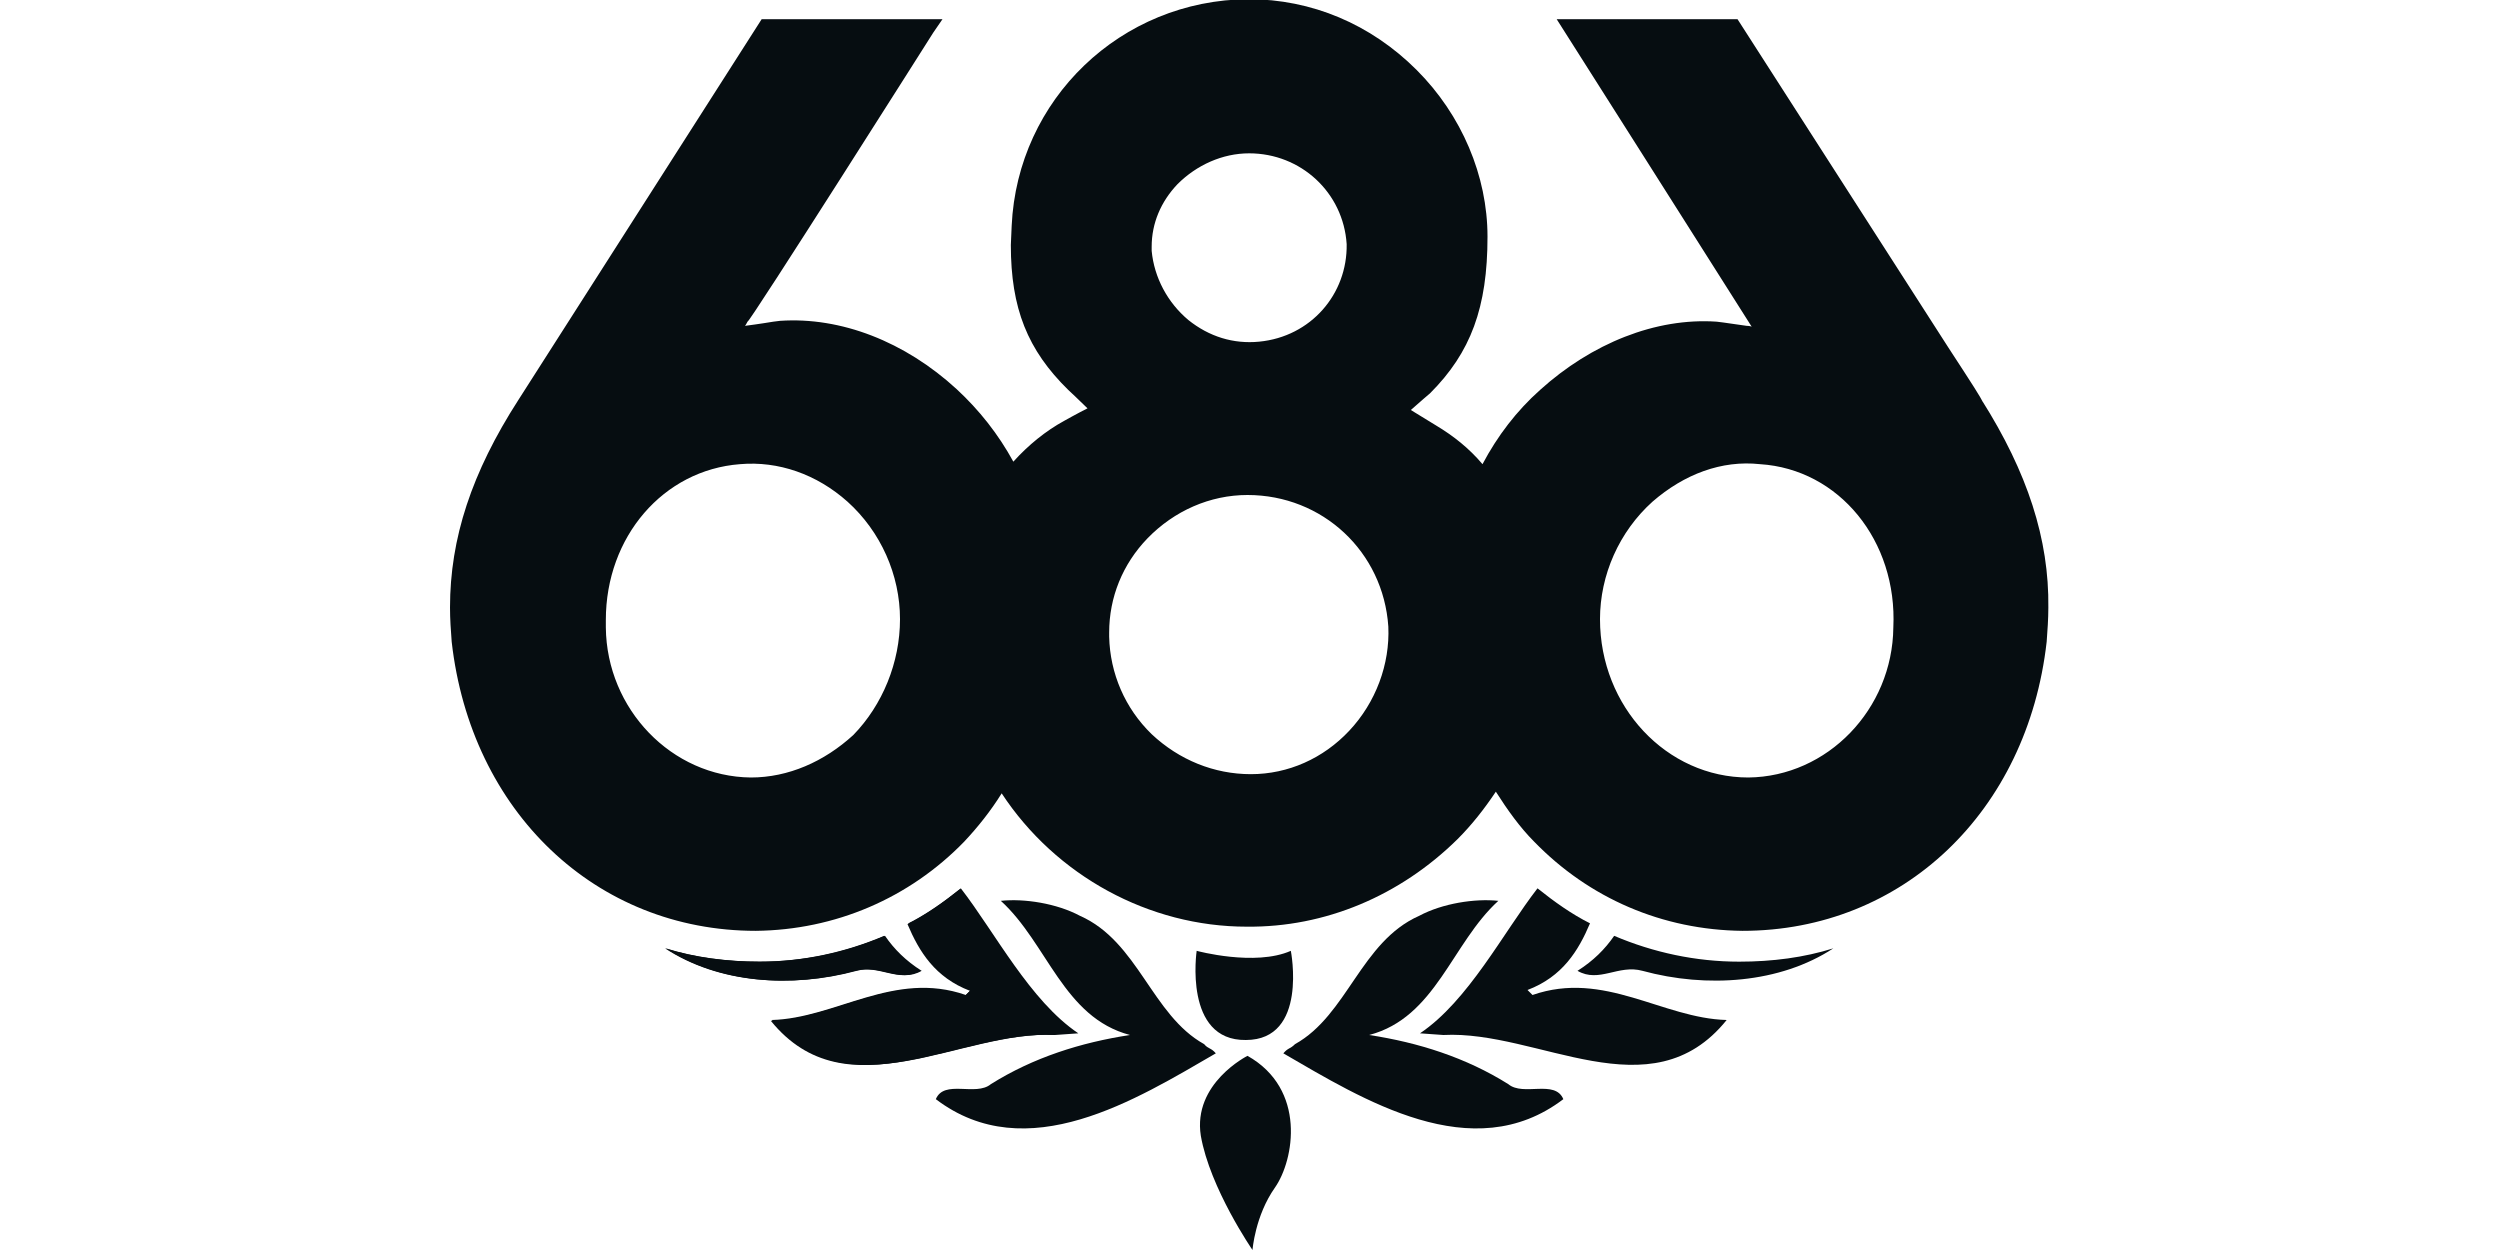 <svg enable-background="new 0 0 300 150" viewBox="0 0 300 150" xmlns="http://www.w3.org/2000/svg"><g fill="#060d11"><path d="m126.5 124.2 1.2-1.2c-5.8-3.9-8.3-11.1-12.5-16.3-2 1.6-4.1 3.1-6.3 4.2 1.4 3.3 3.3 6.4 7.5 8l-.6.6c-8.6-3-15.6 2.8-23.3 3 9.1 11.2 22.6 1.1 34 1.7z"/><path d="m102.6 116.5c2.9-.8 5.2 1.5 7.8 0-1.9-1.2-3.3-2.6-4.3-4.2-4.7 2-9.8 3.1-15 3.1-3.9 0-7.8-.5-11.3-1.6 6.4 4.2 15.1 4.8 22.8 2.7zm135.2-68.5s.1.1.1.2c-.2-.5-1.1-1.9-4.1-6.5l-25.3-39.4h-21.7s21.2 33.4 23.4 36.9c-.2-.1-.6-.1-.6-.1l-2.8-.4-.8-.1c-7.3-.5-15 2.6-21.2 8.2-2.8 2.5-5.1 5.5-6.9 8.9-1.6-1.9-3.5-3.4-5.5-4.6 0 0-1.8-1.1-3.1-1.9 1-.9 2.3-2 2.3-2 4.9-4.9 6.9-10.3 6.9-18.8 0-7.3-3.1-14.6-8.5-20-5.5-5.5-12.6-8.5-20.2-8.5-15.3.1-27.7 12-28.4 27.2l-.1 2.3c0 7.6 2 12.6 6.9 17.4 0 0 1.4 1.3 2.3 2.2-1.2.6-2.8 1.5-2.8 1.5-2.2 1.2-4.3 2.9-6.1 4.9-1.8-3.3-4.1-6.2-6.8-8.7-6.2-5.7-13.9-8.7-21.2-8.2l-.8.1s-1.8.3-3.4.5c.1-.1.3-.5.3-.5.2.2 22.3-34.7 22.3-34.7l1.1-1.6h-21.7l-29.2 45.7c-5.6 8.7-8.2 16.6-8.2 24.9 0 1.4.1 2.8.2 4.1 2.3 20.4 17.3 34.7 36.5 34.7 9.5-.1 18.4-3.9 25-10.7 1.6-1.7 3.2-3.7 4.5-5.8 6.5 9.9 17.7 16 29.4 16 9.4.1 18.4-3.7 25.3-10.5 1.7-1.7 3.2-3.6 4.6-5.7 1.4 2.2 2.9 4.3 4.6 6 6.6 6.8 15.4 10.6 25 10.7 19.2 0 34.2-14.3 36.5-34.7.1-1.4.2-2.7.2-4.1.1-8.2-2.5-16.2-8-24.9zm-147.7 45.3c-9.5-.1-17.3-8.2-17.4-18v-.9c0-10 6.9-18 16.1-18.7 4.6-.4 9.2 1.2 12.9 4.5 4 3.6 6.3 8.8 6.3 14.1 0 5.2-2.1 10.3-5.6 13.9-3.5 3.2-7.8 5.1-12.3 5.1zm48.1-5.2c-3.2-3.1-5-7.3-5.1-11.7v-.5c0-4.2 1.6-8.2 4.6-11.3 3.2-3.3 7.5-5.2 12-5.2 9 0 16.3 6.8 16.9 15.8.2 4.5-1.5 9.1-4.7 12.5-3.1 3.3-7.3 5.2-11.8 5.2-4.4 0-8.6-1.7-11.9-4.8zm12.9-47.1c-3.1.3-6-.6-8.5-2.6-2.5-2.1-4.1-5.1-4.4-8.3v-.5c0-2.8 1.1-5.4 3.1-7.5 2.3-2.3 5.4-3.7 8.6-3.7 6.2 0 11.3 4.7 11.7 10.9.1 6-4.3 11.1-10.5 11.7zm60.1 14.7c9.5.6 16.5 9.2 16 19.6-.1 9.8-7.9 17.9-17.4 18-9.8 0-17.8-8.5-17.8-19 0-5.3 2.3-10.5 6.3-14.1 3.8-3.3 8.3-5 12.9-4.5z"/><path d="m126.6 124.2 2.8-.2c-5.8-3.9-10-12.1-14.1-17.4-2 1.6-4.1 3.1-6.3 4.2 1.4 3.3 3.3 6.4 7.5 8l-.6.6c-8.6-3-15.6 2.8-23.3 3 9.2 11.3 22.7 1.2 34 1.8z"/><path d="m102.8 116.5c2.9-.8 5.2 1.5 7.8 0-1.9-1.2-3.3-2.6-4.4-4.2-4.7 2-9.7 3.1-15 3.1-3.9 0-7.8-.5-11.3-1.6 6.4 4.2 15.1 4.8 22.9 2.7zm41.7 8.8c-6.3-3.5-7.9-12.3-14.9-15.4-2.8-1.5-6.7-2.1-9.5-1.8 5.6 5.1 7.5 14 15.5 16.1-5.9.9-11.6 2.7-16.7 5.9-1.8 1.5-5.6-.6-6.6 1.8 10.9 8.3 24.1 0 33.6-5.5-.6-.7-.9-.5-1.4-1.1zm28.7-1.1-2.8-.2c5.8-3.9 10-12.1 14.1-17.4 2 1.6 4.1 3.1 6.3 4.2-1.4 3.3-3.3 6.4-7.5 8l.6.6c8.6-3 15.6 2.8 23.3 3-9.1 11.3-22.6 1.2-34 1.8z"/><path d="m197.1 116.5c-2.9-.8-5.2 1.5-7.8 0 1.9-1.2 3.3-2.6 4.4-4.2 4.7 2 9.8 3.1 15 3.1 4 0 7.8-.5 11.3-1.6-6.4 4.2-15.2 4.8-22.9 2.7zm-41.7 8.8c6.3-3.5 7.9-12.3 14.9-15.4 2.8-1.5 6.7-2.1 9.5-1.8-5.6 5.1-7.5 14-15.5 16.1 5.9.9 11.6 2.7 16.7 5.9 1.8 1.5 5.6-.6 6.6 1.8-10.9 8.3-24.1 0-33.6-5.5.6-.7.8-.5 1.4-1.1zm-11.8-11.2s7 1.9 11.3 0c0 0 2.1 10.7-5.4 10.7-7.5.1-5.9-10.7-5.9-10.7zm6.1 12.6s-6.6 3.3-5.6 9.6c1.1 6.3 6.2 13.7 6.2 13.7s.3-4.1 2.7-7.5c2.3-3.3 3.8-11.8-3.3-15.8z"/></g></svg>
